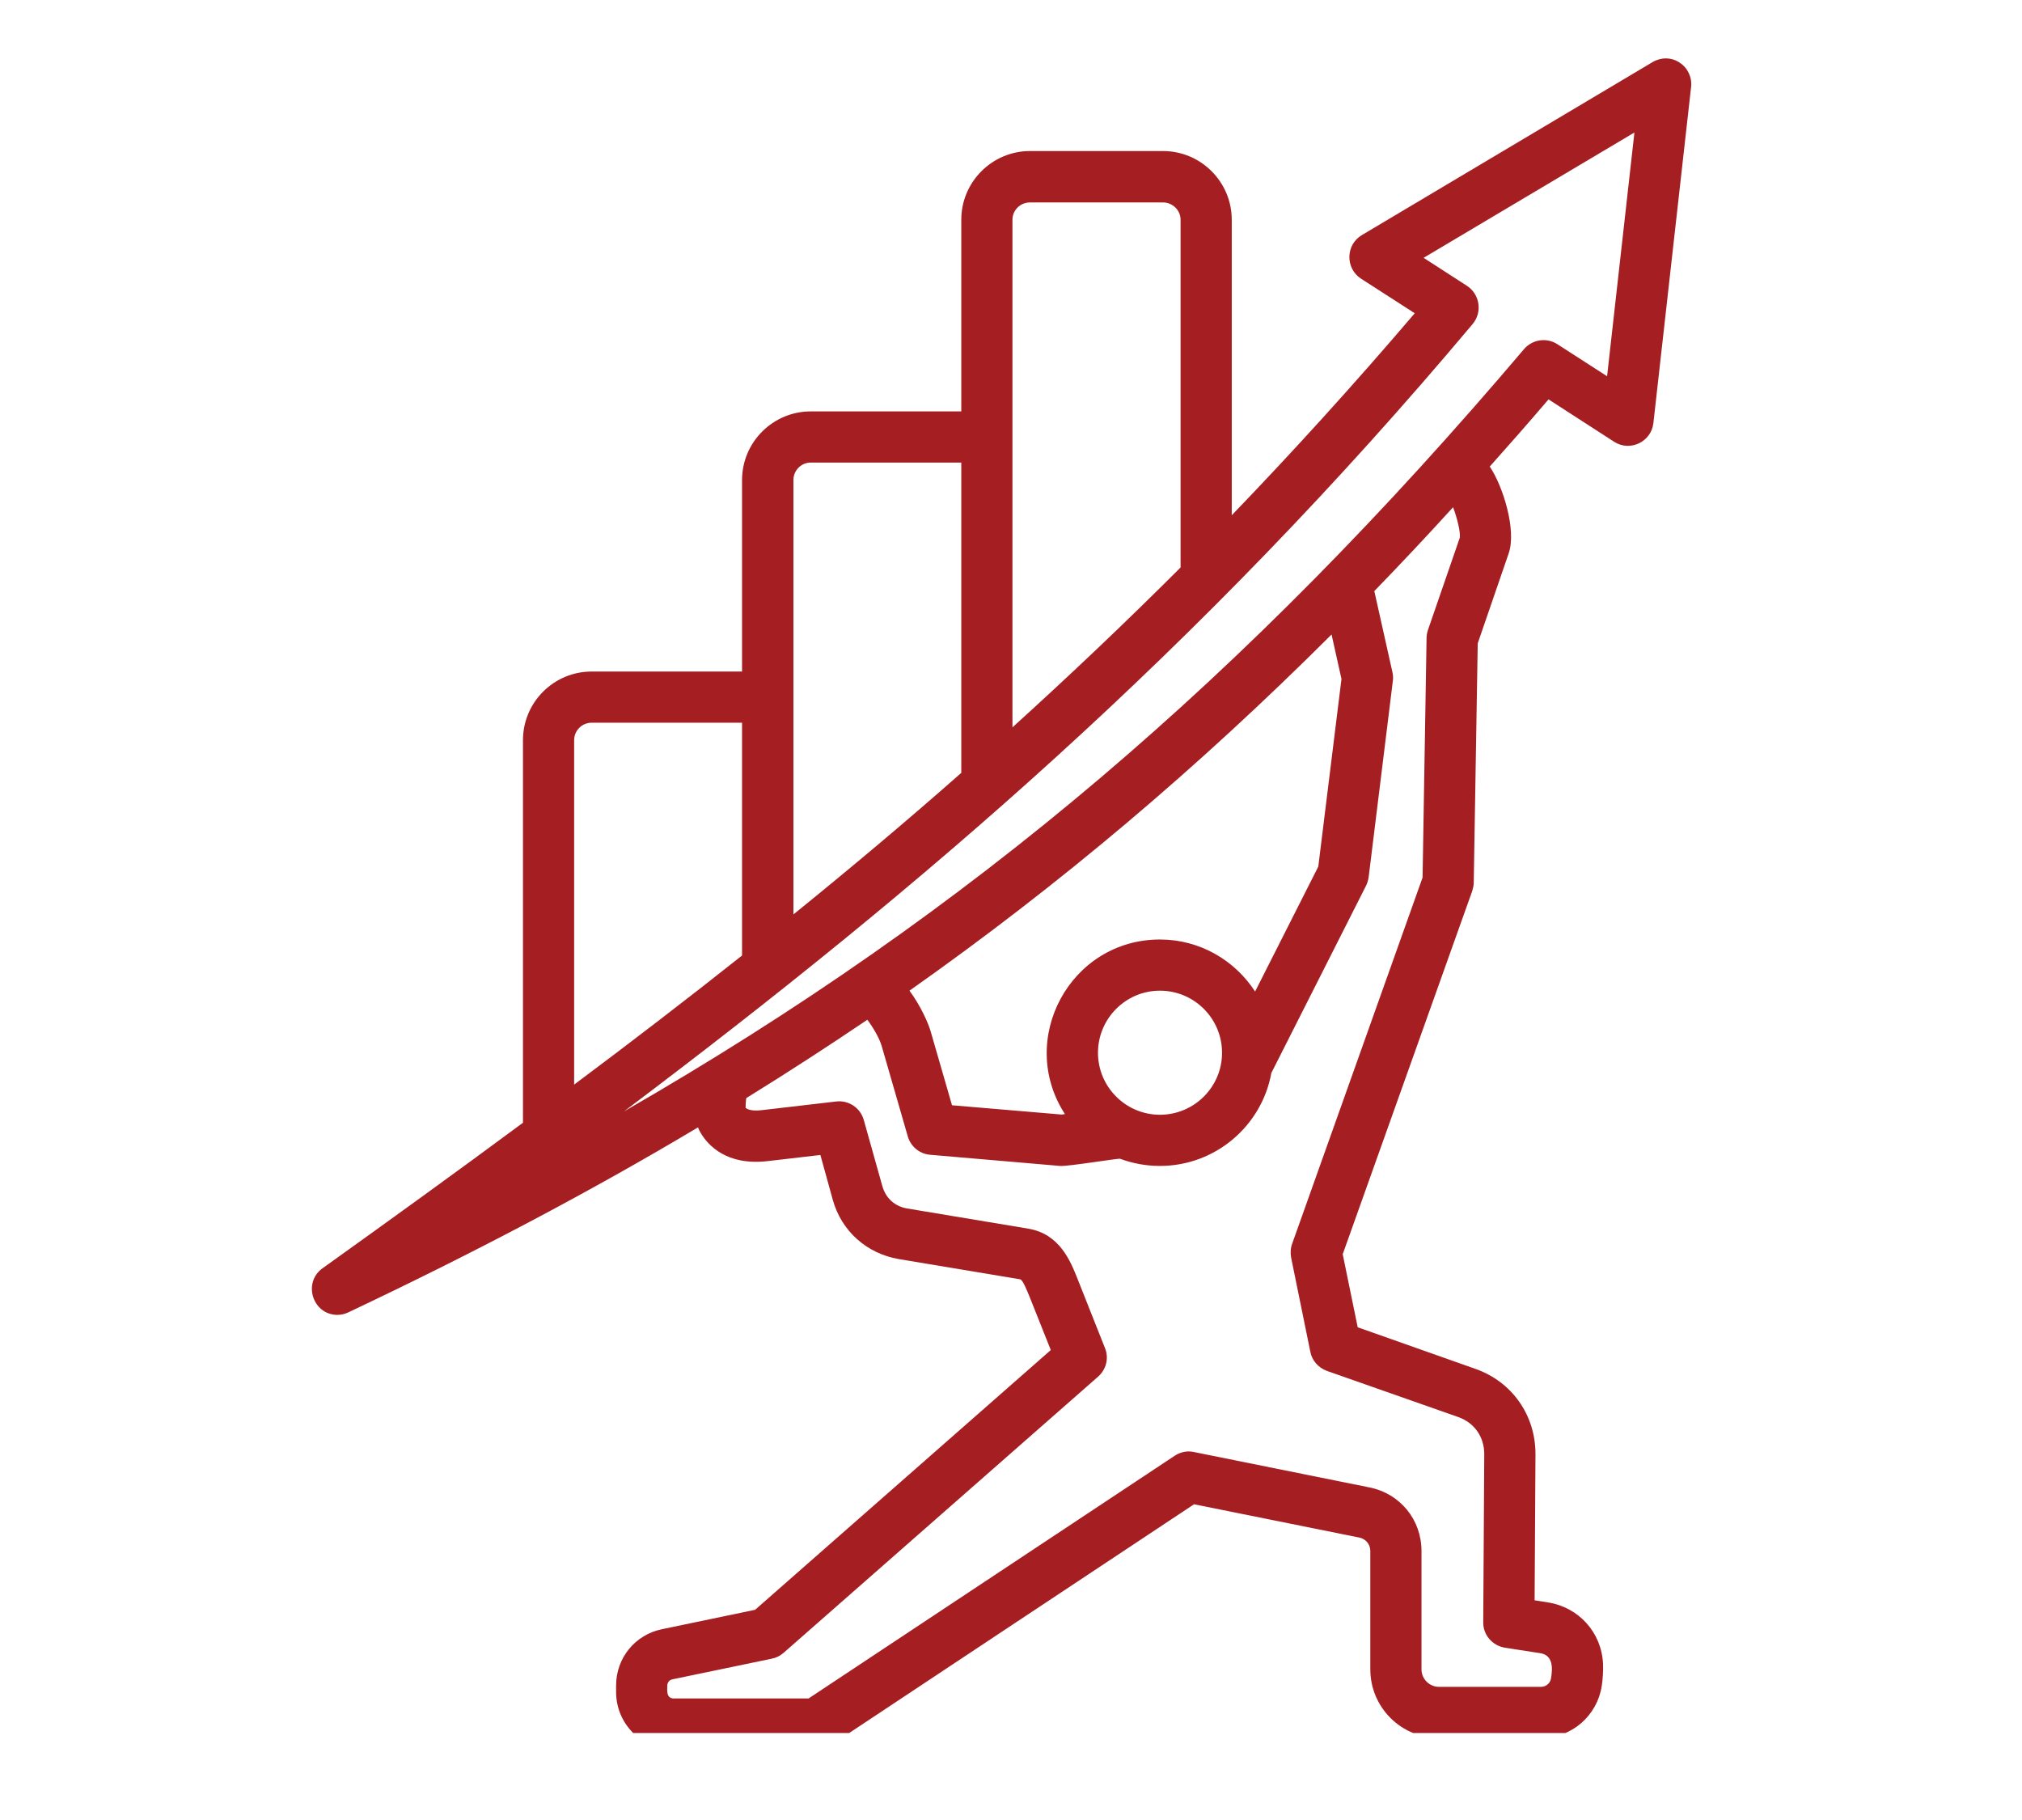 <svg xmlns="http://www.w3.org/2000/svg" xmlns:xlink="http://www.w3.org/1999/xlink" width="50" zoomAndPan="magnify" viewBox="0 0 37.5 33.75" height="45" preserveAspectRatio="xMidYMid meet" version="1.0"><defs><clipPath id="03a00b578b"><path d="M 5.609 1.051 L 31.512 1.051 L 31.512 32.137 L 5.609 32.137 Z M 5.609 1.051 " clip-rule="nonzero"/></clipPath></defs><g clip-path="url(#03a00b578b)"><path fill="#a51e22" d="M 29.805 6.977 L 28.883 6.383 C 28.684 6.254 28.418 6.293 28.262 6.477 C 23.105 12.555 18.016 16.902 11.574 20.609 C 17.078 16.465 22.227 12.066 27.312 6.008 C 27.496 5.789 27.445 5.457 27.207 5.301 L 26.402 4.781 L 30.312 2.457 Z M 20.363 19.523 C 20.363 20.156 20.879 20.672 21.512 20.672 C 22.148 20.672 22.664 20.156 22.664 19.523 C 22.664 18.887 22.148 18.371 21.512 18.371 C 20.879 18.371 20.363 18.887 20.363 19.523 Z M 24.695 11.766 C 22.207 14.25 19.645 16.414 16.867 18.371 C 17.078 18.656 17.219 18.98 17.262 19.133 L 17.656 20.496 L 19.688 20.668 L 19.75 20.66 C 18.852 19.273 19.848 17.422 21.512 17.422 C 22.254 17.422 22.902 17.809 23.277 18.387 L 24.449 16.07 L 24.879 12.59 Z M 27.074 9.969 C 27.086 9.852 27.023 9.605 26.949 9.406 C 26.465 9.938 25.977 10.457 25.488 10.961 L 25.824 12.465 C 25.836 12.516 25.84 12.574 25.832 12.625 L 25.383 16.266 C 25.375 16.32 25.359 16.375 25.336 16.422 L 23.578 19.898 C 23.402 20.875 22.543 21.621 21.512 21.621 C 21.254 21.621 21.004 21.574 20.773 21.488 C 20.719 21.48 19.805 21.633 19.66 21.621 L 17.25 21.414 C 17.055 21.398 16.891 21.262 16.836 21.074 L 16.352 19.398 C 16.309 19.25 16.191 19.051 16.086 18.91 C 15.352 19.406 14.605 19.891 13.84 20.363 C 13.828 20.453 13.828 20.512 13.828 20.543 C 13.891 20.602 14.043 20.598 14.133 20.586 L 15.508 20.426 C 15.738 20.398 15.957 20.543 16.02 20.77 L 16.363 21.992 C 16.426 22.219 16.594 22.371 16.824 22.41 L 19.074 22.785 C 19.652 22.883 19.852 23.383 19.984 23.715 L 20.492 24.996 C 20.57 25.184 20.516 25.395 20.367 25.527 L 14.535 30.648 C 14.473 30.703 14.398 30.742 14.316 30.758 L 12.473 31.141 C 12.414 31.152 12.375 31.199 12.375 31.262 C 12.375 31.34 12.352 31.496 12.496 31.496 L 14.996 31.496 L 21.785 26.996 C 21.891 26.926 22.02 26.898 22.141 26.926 L 25.395 27.582 C 25.965 27.695 26.363 28.18 26.363 28.762 L 26.363 30.957 C 26.363 31.133 26.508 31.281 26.688 31.281 L 28.578 31.281 C 28.676 31.281 28.754 31.211 28.766 31.117 C 28.797 30.934 28.805 30.691 28.562 30.656 L 27.91 30.555 C 27.676 30.516 27.504 30.316 27.508 30.082 L 27.527 26.965 C 27.527 26.645 27.344 26.383 27.043 26.277 L 24.609 25.422 C 24.449 25.363 24.332 25.23 24.301 25.066 L 23.945 23.32 C 23.93 23.234 23.934 23.145 23.965 23.062 L 26.383 16.273 L 26.457 11.836 C 26.457 11.789 26.465 11.738 26.48 11.691 Z M 10.648 13.727 L 10.648 20.113 C 11.699 19.328 12.738 18.531 13.762 17.719 L 13.762 13.402 L 10.973 13.402 C 10.793 13.402 10.648 13.547 10.648 13.727 Z M 15.035 8.578 C 14.859 8.578 14.715 8.723 14.715 8.902 L 14.715 16.957 C 15.762 16.109 16.801 15.238 17.828 14.332 L 17.828 8.578 Z M 19.102 3.754 C 18.922 3.754 18.777 3.898 18.777 4.074 L 18.777 13.488 C 19.824 12.539 20.863 11.555 21.895 10.523 L 21.895 4.074 C 21.895 3.898 21.746 3.754 21.57 3.754 Z M 31.148 1.16 C 30.996 1.059 30.805 1.059 30.648 1.152 L 25.258 4.359 C 24.953 4.539 24.949 4.977 25.242 5.168 L 26.238 5.809 C 25.109 7.133 23.98 8.375 22.844 9.555 L 22.844 4.074 C 22.844 3.375 22.273 2.801 21.57 2.801 L 19.102 2.801 C 18.398 2.801 17.828 3.375 17.828 4.074 L 17.828 7.629 L 15.035 7.629 C 14.336 7.629 13.762 8.199 13.762 8.902 L 13.762 12.453 L 10.973 12.453 C 10.27 12.453 9.699 13.023 9.699 13.727 L 9.699 20.82 C 8.48 21.723 7.242 22.617 5.98 23.52 C 5.609 23.789 5.801 24.383 6.258 24.383 C 6.328 24.383 6.395 24.367 6.461 24.336 C 8.781 23.238 10.93 22.109 12.945 20.906 C 12.957 20.941 12.973 20.973 12.992 21.004 C 13.129 21.238 13.477 21.621 14.242 21.531 L 15.215 21.418 L 15.445 22.25 C 15.605 22.828 16.074 23.246 16.668 23.348 L 18.918 23.723 C 18.969 23.73 19.047 23.934 19.102 24.066 L 19.488 25.035 L 14.004 29.852 L 12.281 30.211 C 11.781 30.312 11.426 30.742 11.426 31.258 L 11.426 31.367 C 11.422 31.965 11.902 32.445 12.496 32.445 L 15.137 32.445 C 15.23 32.445 15.324 32.418 15.402 32.367 L 22.145 27.895 L 25.207 28.512 C 25.328 28.535 25.414 28.637 25.414 28.762 L 25.414 30.957 C 25.414 31.66 25.984 32.23 26.688 32.23 L 28.578 32.23 C 29.148 32.23 29.621 31.82 29.707 31.258 C 29.727 31.125 29.734 30.988 29.73 30.855 C 29.703 30.273 29.281 29.805 28.707 29.715 L 28.461 29.676 L 28.477 26.969 C 28.48 26.246 28.043 25.621 27.359 25.383 L 25.18 24.613 L 24.902 23.258 L 27.305 16.52 C 27.32 16.469 27.332 16.418 27.332 16.367 L 27.406 11.93 L 27.98 10.262 C 28.129 9.832 27.875 9.016 27.629 8.652 C 27.992 8.246 28.355 7.832 28.719 7.406 L 29.934 8.191 C 30.23 8.383 30.625 8.195 30.664 7.844 L 31.363 1.613 C 31.383 1.434 31.301 1.258 31.148 1.16 Z M 31.148 1.16 " fill-opacity="1" fill-rule="evenodd"/></g></svg>